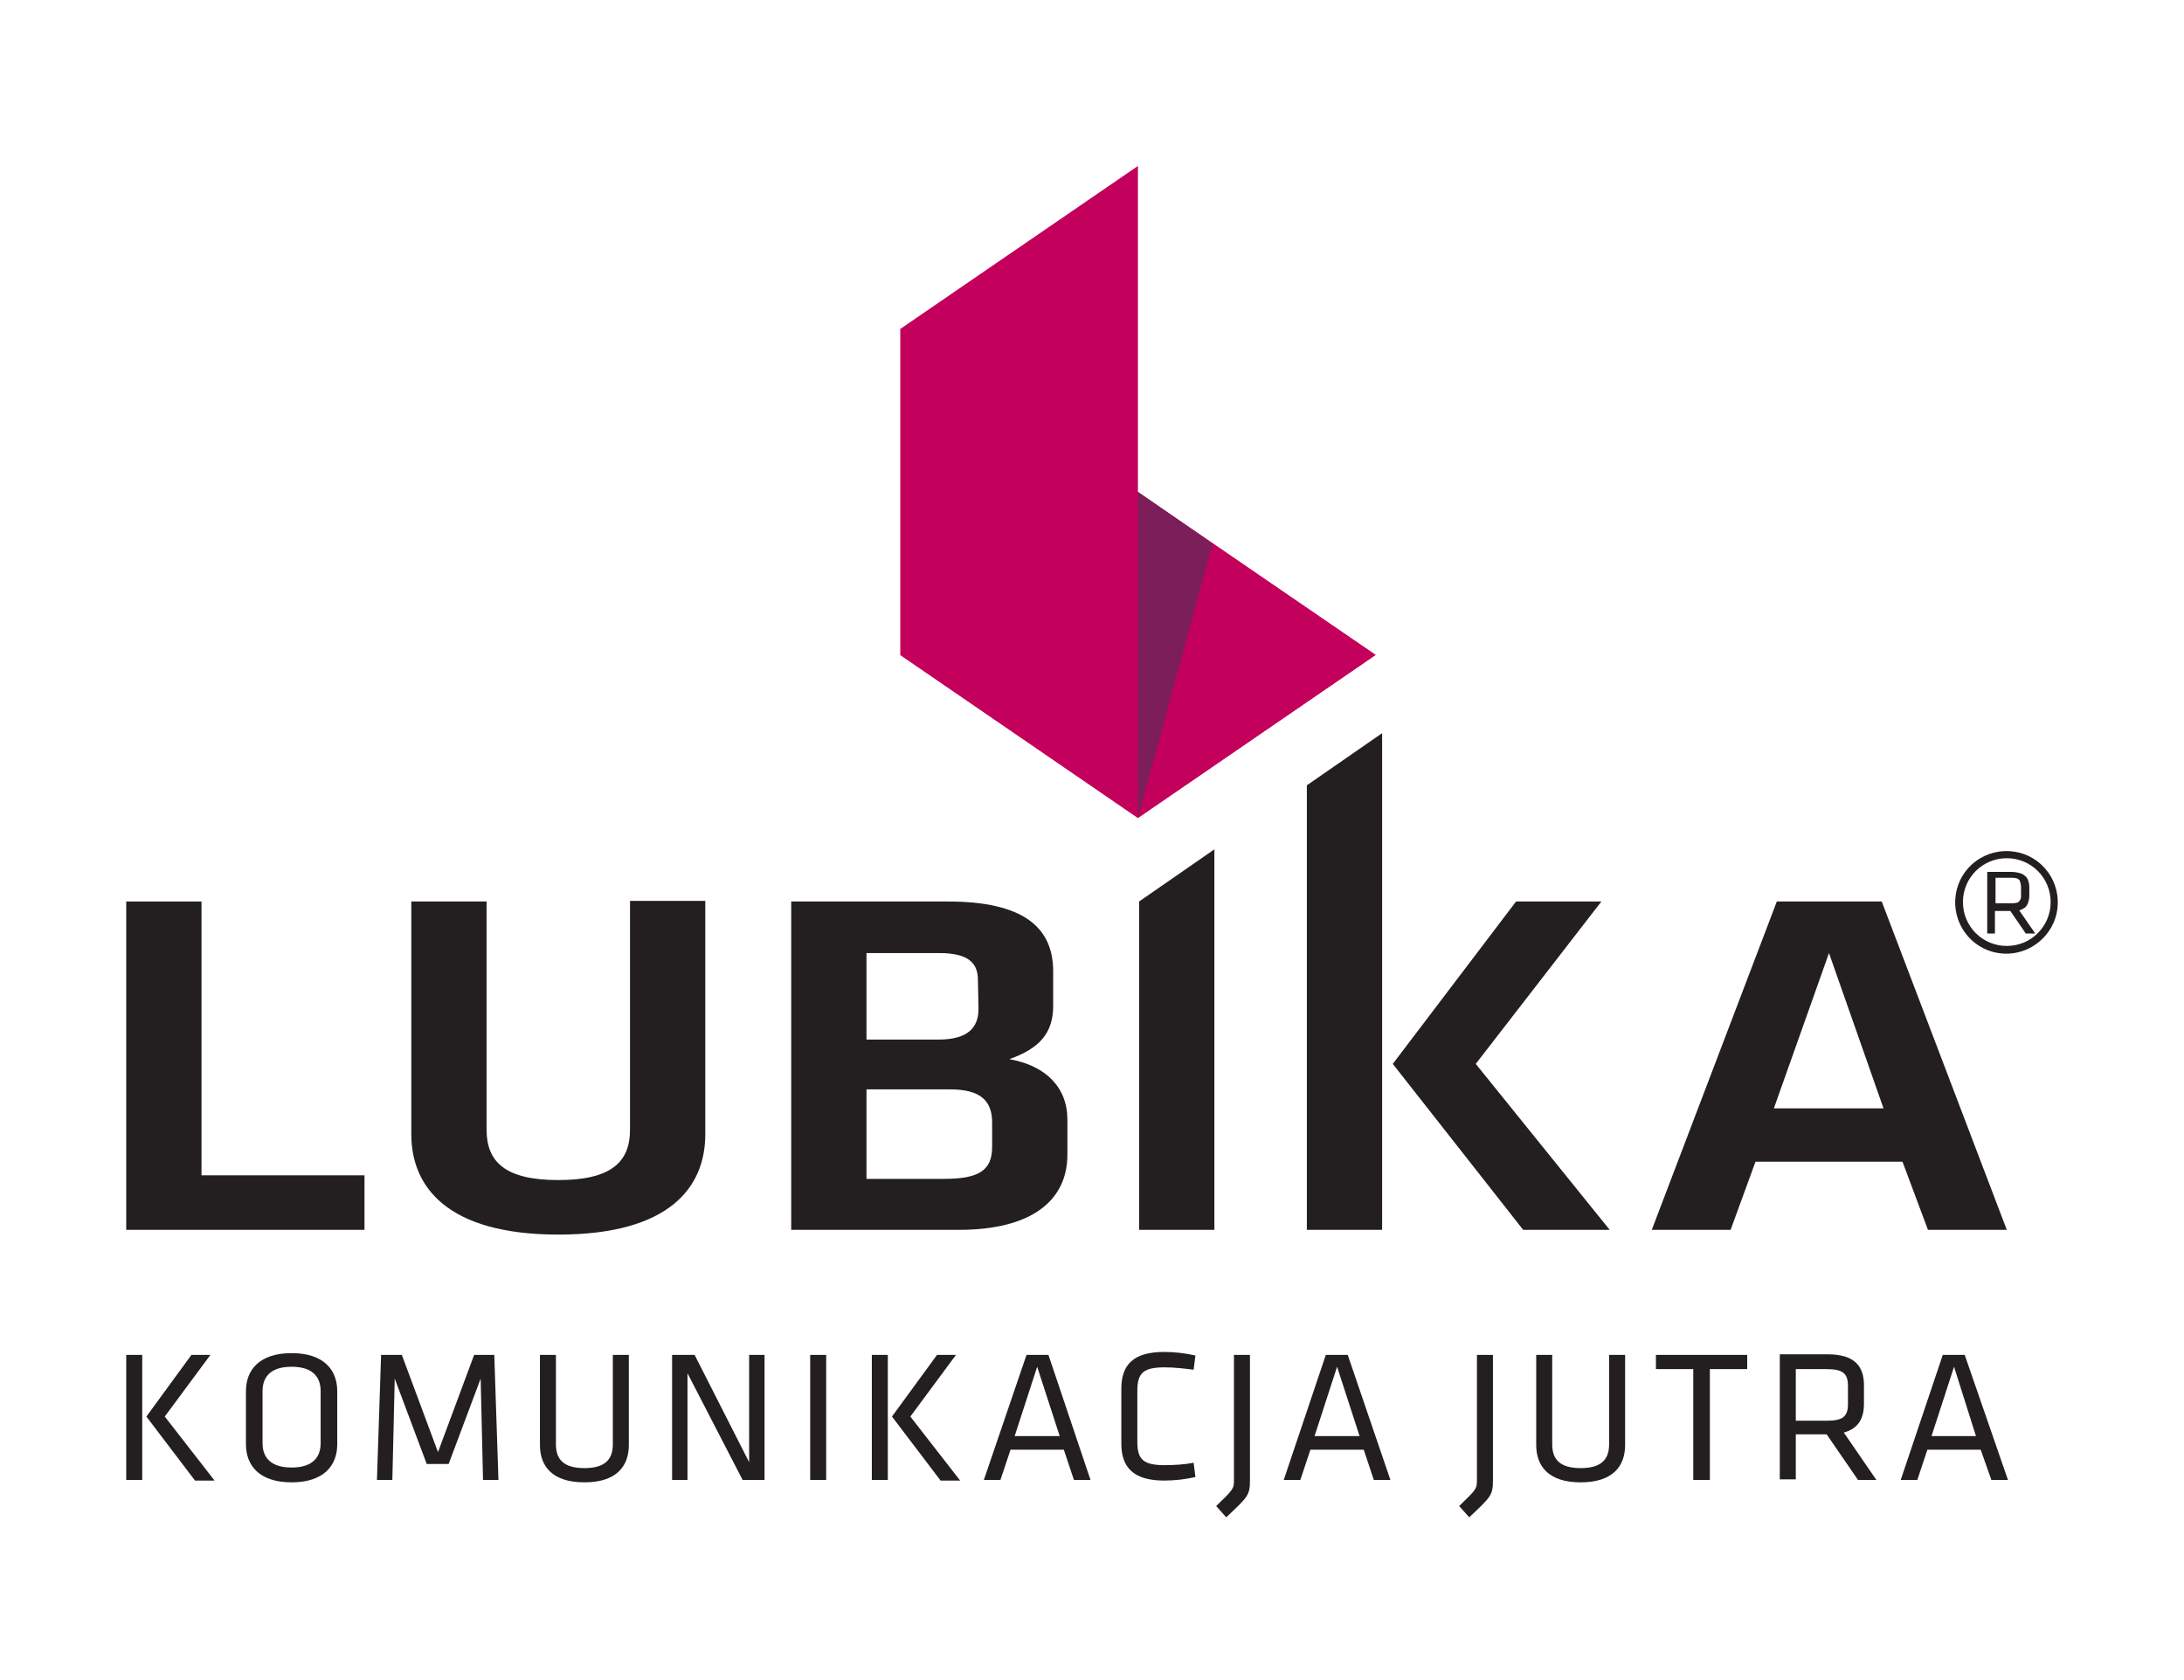 <?xml version="1.0" encoding="utf-8"?>
<svg xmlns="http://www.w3.org/2000/svg" id="logo" viewBox="0 0 368.5 283.5">
<g id="slogan" fill="#231f20" stroke="none">
	<path d="M331.5,228.6h-3.7l-7.1,21.1h2.8l1.7-5.1h9l1.8,5.1h2.8L331.5,228.6z M333.4,242.3h-7.5l3.8-11.7L333.4,242.3z"/>
	<path d="M313.5,249.7h3.1l-5.5-8c2.5-0.7,3.4-2.4,3.4-4.9v-3.1c0-3.2-1.6-5.2-6.1-5.2h-8.1v21.1h2.7V242h5.2L313.5,249.7z M311.8,233.8v3.1c0,2.1-0.9,2.8-3.5,2.8H303V231h5.2C310.9,231,311.8,231.7,311.8,233.8z"/>
	<path d="M285.8,249.7h2.7V231h6.3v-2.4h-15.4v2.4h6.3V249.7z"/>
	<path d="M271.5,228.6v15.1c0,2.6-1.4,4-4.8,4s-4.8-1.4-4.8-4v-15.1h-2.7v15.2c0,3.5,2,6.3,7.5,6.3s7.5-2.8,7.5-6.3v-15.2H271.5z"/>
	<path d="M249.2,228.6v21.1c0,1.5-0.1,1.6-3,4.4l1.7,1.9c3.6-3.4,4-3.7,4-6.2v-21.2H249.2z"/>
	<path d="M227.4,228.6h-3.7l-7.1,21.1h2.8l1.7-5.1h9l1.7,5.1h2.8L227.4,228.6z M229.4,242.3h-7.6l3.8-11.7L229.4,242.3z"/>
	<path d="M208.2,228.6v21.1c0,1.5-0.1,1.6-3,4.4l1.7,1.9c3.6-3.4,4-3.7,4-6.2v-21.2H208.2z"/>
	<path d="M191.9,234.6c0-3,1.1-3.9,4.6-3.9c1.7,0,3.3,0.2,4.9,0.4l0.3-2.4c-1.8-0.4-3.5-0.6-5.3-0.6c-5.2,0-7.2,2.2-7.2,6.2v9.3c0,4,2.1,6.2,7.2,6.2c1.8,0,3.6-0.2,5.3-0.6l-0.3-2.4c-1.6,0.3-3.3,0.4-4.9,0.4c-3.5,0-4.6-0.9-4.6-3.9V234.6z"/>
	<path d="M176.9,228.6h-3.7l-7.2,21.1h2.8l1.7-5.1h9l1.7,5.1h2.8L176.9,228.6z M178.8,242.3h-7.6l3.8-11.7L178.8,242.3z"/>
	<path d="M149.8,228.6h-2.7v21.1h2.7V228.6z M161.3,228.6h-3.2l-7.6,10.4l8.2,10.8h3.3l-8.4-10.8L161.3,228.6z"/>
	<rect x="136.7" y="228.6" class="st0" width="2.7" height="21.1"/>
	<path d="M125.3,249.7h3.7v-21.1h-2.6v18.1l-9.2-18.1h-3.8v21.1h2.6v-18L125.3,249.7z"/>
	<path d="M103.4,228.6v15.1c0,2.6-1.4,4-4.8,4s-4.8-1.4-4.8-4v-15.1h-2.7v15.2c0,3.5,2,6.3,7.5,6.3s7.5-2.8,7.5-6.3v-15.2H103.4z"/>
	<path d="M72,247h3.7l5.4-14.4l0.4,17.1h2.6l-0.7-21.1H80l-6.1,16.4l-6.1-16.4h-3.5l-0.7,21.1h2.6l0.4-17.1L72,247z"/>
	<path d="M56.9,234.7c0-3.5-2.2-6.4-7.7-6.4s-7.7,2.9-7.7,6.4v9c0,3.5,2.2,6.4,7.7,6.4s7.7-2.9,7.7-6.4V234.7zM44.3,234.7c0-2.6,1.6-4.1,4.9-4.1s4.9,1.5,4.9,4.1v8.8c0,2.6-1.6,4.1-4.9,4.1s-4.9-1.5-4.9-4.1L44.3,234.7z"/>
	<path d="M24,228.6h-2.7v21.1H24V228.6z M35.5,228.6h-3.2L24.7,239l8.2,10.8h3.3L27.8,239L35.5,228.6z"/>
</g>
<g id="name" fill="#231f20" stroke="none">
	<path id="oryginal" d="M338.6,144.8c4.1,0,7.4,3.3,7.4,7.4c0,4.1-3.3,7.4-7.4,7.4c-4.1,0-7.4-3.3-7.4-7.4v0C331.2,148.1,334.5,144.8,338.6,144.8z M347.2,152.5v-0.6c-0.2-4.8-4.2-8.5-9-8.3c-4.8,0.2-8.5,4.2-8.3,9s4.2,8.5,9,8.3C343.4,160.7,347.1,157,347.2,152.5z M341,149.6v1.5c0,0.3,0,0.6-0.2,0.8c-0.1,0.2-0.3,0.4-0.5,0.4c-0.3,0.1-0.7,0.1-1,0.1h-2.6v-4.3h2.6c0.3,0,0.7,0,1,0.1c0.2,0.1,0.4,0.2,0.5,0.4C340.9,149,341,149.3,341,149.6L341,149.6z M341.8,157.5h1.6l-2.7-3.9c0.4-0.1,0.7-0.3,1-0.5c0.2-0.2,0.4-0.5,0.5-0.8c0.1-0.4,0.2-0.7,0.2-1.1v-1.5c0-0.5-0.1-1-0.3-1.4c-0.2-0.4-0.6-0.7-1-0.9c-0.6-0.2-1.2-0.3-1.8-0.3h-4v10.4h1.3v-3.8h2.6L341.8,157.5z"/>
	<g id="lubika">
		<path d="M325.3,207.5h13.3l-21.1-55.4h-17.7l-21.1,55.4h13.3l4.2-11.5H321L325.3,207.5z M308.6,160.8l9.2,26.2h-18.5L308.6,160.8z"/>
		<path d="M233.2,123.7l-12.7,8.8v75h12.7V123.7z M270.2,152.1h-14.4L235,179.5l22,28h14.6l-22.6-28L270.2,152.1z"/>
		<path d="M204.9,143.3l-12.7,8.8v55.4h12.7L204.9,143.3z"/>
		<path d="M161.8,207.5c12.2,0,18.3-4.9,18.3-12.7v-5.9c0-5.4-3.6-9.1-9.8-10.2c5.1-1.8,7.4-4.4,7.4-9v-5.8c0-7.5-5.1-11.8-17.8-11.8h-26.4v55.4L161.8,207.5z M167.4,193.5c0,4.1-2.4,5.4-8.2,5.4h-13v-15.1h14.1c5,0,7.1,1.8,7.1,5.6V193.5z M165.1,170.2c0,3.2-1.8,5.2-6.8,5.2h-12.1v-14.6h12.2c4.6,0,6.6,1.4,6.6,4.5L165.1,170.2z"/>
		<path d="M106.3,152.1v38.5c0,5.4-3.1,8.5-12.1,8.5s-12.1-3.1-12.1-8.5v-38.5H69.4v39.3c0,8.7,5.9,16.9,24.8,16.9s24.8-8.1,24.8-16.9v-39.4H106.3z"/>
		<path d="M34,152.1H21.3v55.4h40.2v-9.2H34V152.1z"/>
	</g>
</g>
<g id="signet">
	<g id="primary" fill="#c3005b" stroke="none">
		<path d="M192,83l-40.1,27.5L192,138l40.1-27.5L192,83z"/>
		<path d="M192,138l40.1-27.5l-27.5-18.8L192,138z"/>
		<path d="M192,28l-40.1,27.5v55L192,138V28z"/>
	</g>
	<g id="secondary" fill="#7b1e59" stroke="none">
		<path d="M192,83v55l12.6-46.3L192,83z"/>
	</g>
</g>
</svg>
